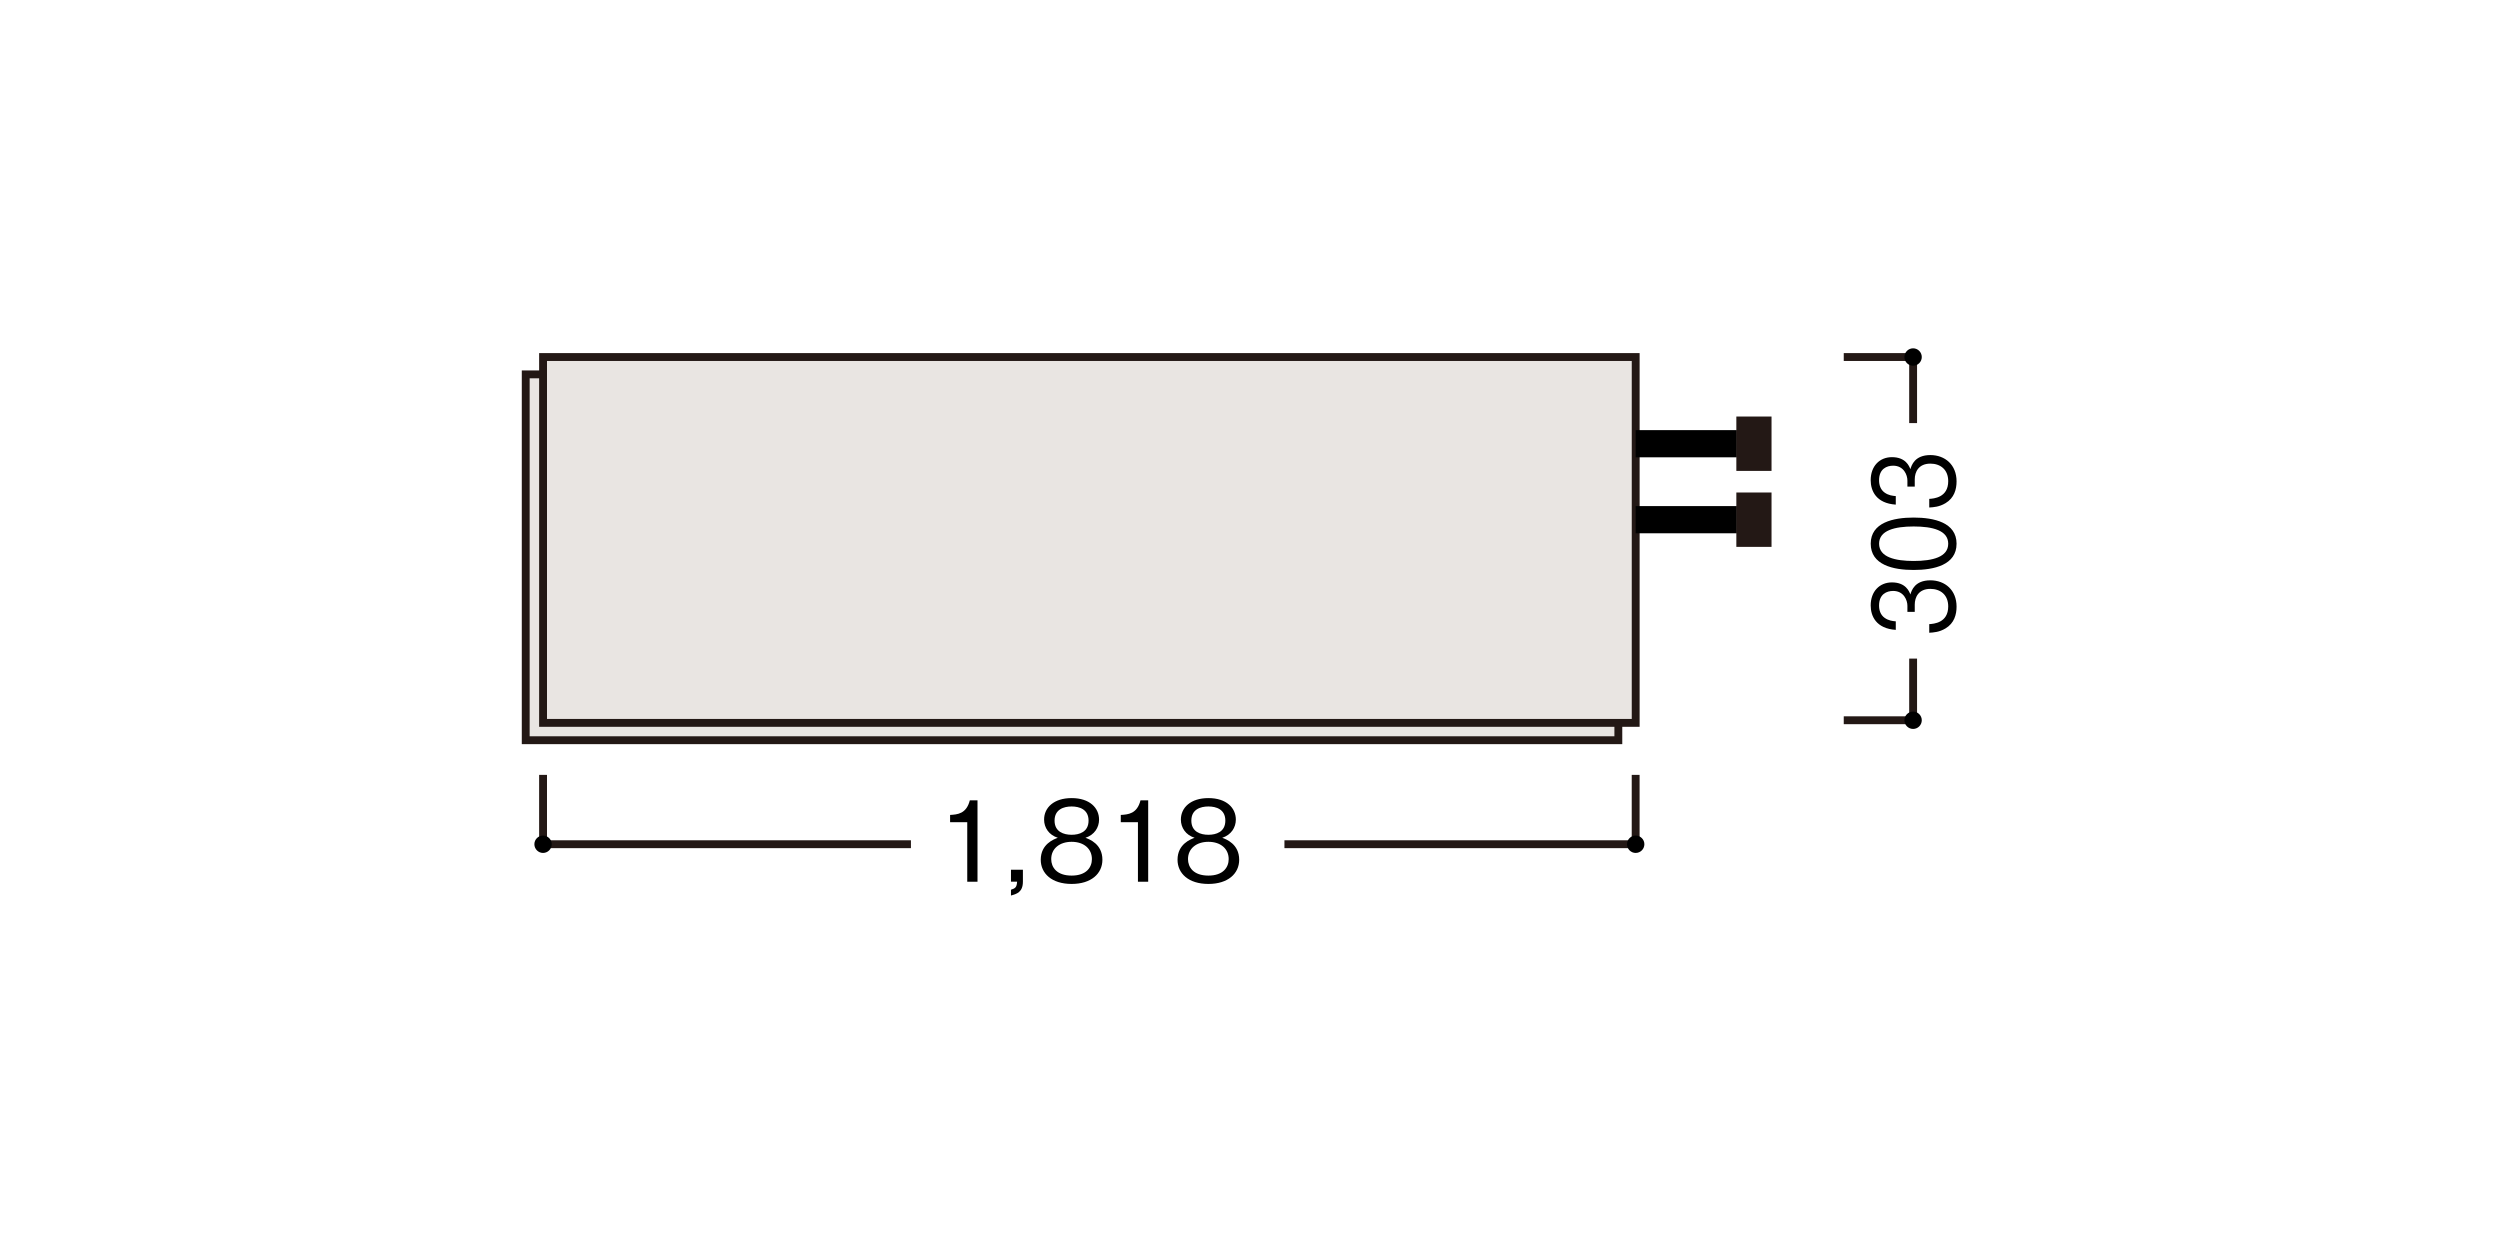 <?xml version="1.0" encoding="utf-8"?>
<!-- Generator: Adobe Illustrator 25.4.8, SVG Export Plug-In . SVG Version: 6.00 Build 0)  -->
<svg version="1.1" id="レイヤー_1" xmlns="http://www.w3.org/2000/svg" xmlns:xlink="http://www.w3.org/1999/xlink" x="0px"
	 y="0px" viewBox="0 0 800 400" style="enable-background:new 0 0 800 400;" xml:space="preserve">
<style type="text/css">
	.st0{fill:#E9E5E2;}
	.st1{fill:none;stroke:#231815;stroke-width:2.517;}
	.st2{fill:none;stroke:#000000;stroke-width:8.7;}
	.st3{fill:none;stroke:#231815;stroke-width:17.401;}
</style>
<g>
	<path class="st1" d="M612.2,135.39v-21.14H590 M590,230.48h22.2v-19.73"/>
	<path d="M612.2,117.03c1.52,0,2.77-1.25,2.77-2.78s-1.25-2.79-2.77-2.79c-1.53,0-2.79,1.25-2.79,2.79S610.66,117.03,612.2,117.03"
		/>
	<path d="M612.2,233.26c1.52,0,2.77-1.25,2.77-2.78s-1.25-2.77-2.77-2.77c-1.53,0-2.79,1.24-2.79,2.77S610.66,233.26,612.2,233.26"
		/>
	<path class="st1" d="M411.02,270.15h112.39v-22.19 M173.78,247.96v22.19H291.5"/>
	<path d="M520.64,270.15c0,1.53,1.25,2.79,2.77,2.79c1.54,0,2.79-1.25,2.79-2.79c0-1.53-1.25-2.77-2.79-2.77
		C521.9,267.38,520.64,268.62,520.64,270.15"/>
	<path d="M171,270.15c0,1.53,1.25,2.79,2.77,2.79c1.53,0,2.78-1.25,2.78-2.79c0-1.53-1.25-2.77-2.78-2.77
		C172.25,267.38,171,268.62,171,270.15"/>
	<rect x="168.22" y="119.8" class="st0" width="349.65" height="117.07"/>
	<rect x="168.23" y="119.8" class="st1" width="349.64" height="117.07"/>
	<rect x="173.77" y="114.25" class="st0" width="349.65" height="117.07"/>
	<rect x="173.78" y="114.25" class="st1" width="349.64" height="117.07"/>
	<line class="st2" x1="523.41" y1="141.99" x2="555.79" y2="141.99"/>
	<line class="st3" x1="555.63" y1="141.99" x2="566.89" y2="141.99"/>
	<g>
		<path d="M626.1,194.12c0,2.55-0.75,5.31-3.53,6.97c-2,1.21-3.85,1.3-5.21,1.39v-2.76c1.36-0.09,6.07-0.36,6.07-5.67
			c0-3.73-2.53-5.61-5.71-5.61c-3.78,0-5,2.67-5,5.03v2.33h-2.35v-1.97c0-1.7-1.11-4.73-4.57-4.73c-2,0-4.5,0.97-4.5,4.67
			c0,1.46,0.43,2.97,1.78,3.94c1.28,0.91,2.57,1.03,3.57,1.12v2.73c-6.31-0.42-8.03-4.43-8.03-7.82c0-4.43,2.78-7.37,6.81-7.37
			c4.42,0,5.53,2.91,5.89,3.85c0.39-1.24,1.36-4.52,6.42-4.52C622.39,185.72,626.1,188.79,626.1,194.12z"/>
		<path d="M626.1,173.99c0,6.79-7.17,8.4-13.74,8.4s-13.73-1.61-13.73-8.4c0-6.79,7.24-8.37,13.73-8.37
			C618.9,165.62,626.1,167.2,626.1,173.99z M601.31,173.99c0,4.34,5.21,5.52,11.06,5.52c6.1,0,11.06-1.27,11.06-5.52
			c0-4.27-5-5.52-11.06-5.52C606.34,168.47,601.31,169.71,601.31,173.99z"/>
		<path d="M626.1,154.04c0,2.55-0.75,5.31-3.53,6.97c-2,1.21-3.85,1.3-5.21,1.39v-2.76c1.36-0.09,6.07-0.36,6.07-5.67
			c0-3.73-2.53-5.61-5.71-5.61c-3.78,0-5,2.67-5,5.03v2.33h-2.35v-1.97c0-1.7-1.11-4.73-4.57-4.73c-2,0-4.5,0.97-4.5,4.67
			c0,1.46,0.43,2.97,1.78,3.94c1.28,0.91,2.57,1.03,3.57,1.12v2.73c-6.31-0.42-8.03-4.43-8.03-7.82c0-4.43,2.78-7.37,6.81-7.37
			c4.42,0,5.53,2.91,5.89,3.85c0.39-1.24,1.36-4.52,6.42-4.52C622.39,145.64,626.1,148.7,626.1,154.04z"/>
	</g>
	<g>
		<path d="M309.52,282.15V263.1h-5.49v-2.32c2.32-0.14,5.21-0.32,6.31-4.67h2.46v26.04H309.52z"/>
		<path d="M323.51,286.57v-1.86c1.39-0.43,1.85-0.78,1.96-2.57h-1.96v-3.82h3.82v3.78C327.33,285.54,325.29,286.07,323.51,286.57z"
			/>
		<path d="M342.92,282.86c-6.39,0-9.88-3.39-9.88-7.74c0-5.03,4.21-6.56,5.46-7.03c-2.82-0.89-4.39-3.21-4.39-5.82
			c0-3.85,3.14-6.88,8.81-6.88c5.81,0,8.78,3.17,8.78,6.88c0,2.53-1.5,4.89-4.35,5.82c1.25,0.46,5.42,2,5.42,7.03
			C352.76,279.58,349.16,282.86,342.92,282.86z M342.92,269.38c-3.82,0-6.53,2.14-6.53,5.53c0,2.57,1.71,5.28,6.53,5.28
			c4.78,0,6.49-2.71,6.49-5.28C349.41,271.69,346.95,269.38,342.92,269.38z M342.92,258.07c-2.53,0-5.46,0.93-5.46,4.53
			s2.96,4.53,5.46,4.53c2.39,0,5.42-0.86,5.42-4.53C348.34,258.99,345.41,258.07,342.92,258.07z"/>
		<path d="M364.14,282.15V263.1h-5.49v-2.32c2.32-0.14,5.21-0.32,6.31-4.67h2.46v26.04H364.14z"/>
		<path d="M386.69,282.86c-6.39,0-9.88-3.39-9.88-7.74c0-5.03,4.21-6.56,5.46-7.03c-2.82-0.89-4.39-3.21-4.39-5.82
			c0-3.85,3.14-6.88,8.81-6.88c5.81,0,8.78,3.17,8.78,6.88c0,2.53-1.5,4.89-4.35,5.82c1.25,0.46,5.42,2,5.42,7.03
			C396.53,279.58,392.93,282.86,386.69,282.86z M386.69,269.38c-3.82,0-6.53,2.14-6.53,5.53c0,2.57,1.71,5.28,6.53,5.28
			c4.78,0,6.49-2.71,6.49-5.28C393.18,271.69,390.72,269.38,386.69,269.38z M386.69,258.07c-2.53,0-5.46,0.93-5.46,4.53
			s2.96,4.53,5.46,4.53c2.39,0,5.42-0.86,5.42-4.53C392.11,258.99,389.19,258.07,386.69,258.07z"/>
	</g>
	<line class="st2" x1="523.41" y1="166.3" x2="555.79" y2="166.3"/>
	<line class="st3" x1="555.63" y1="166.3" x2="566.89" y2="166.3"/>
</g>
</svg>
